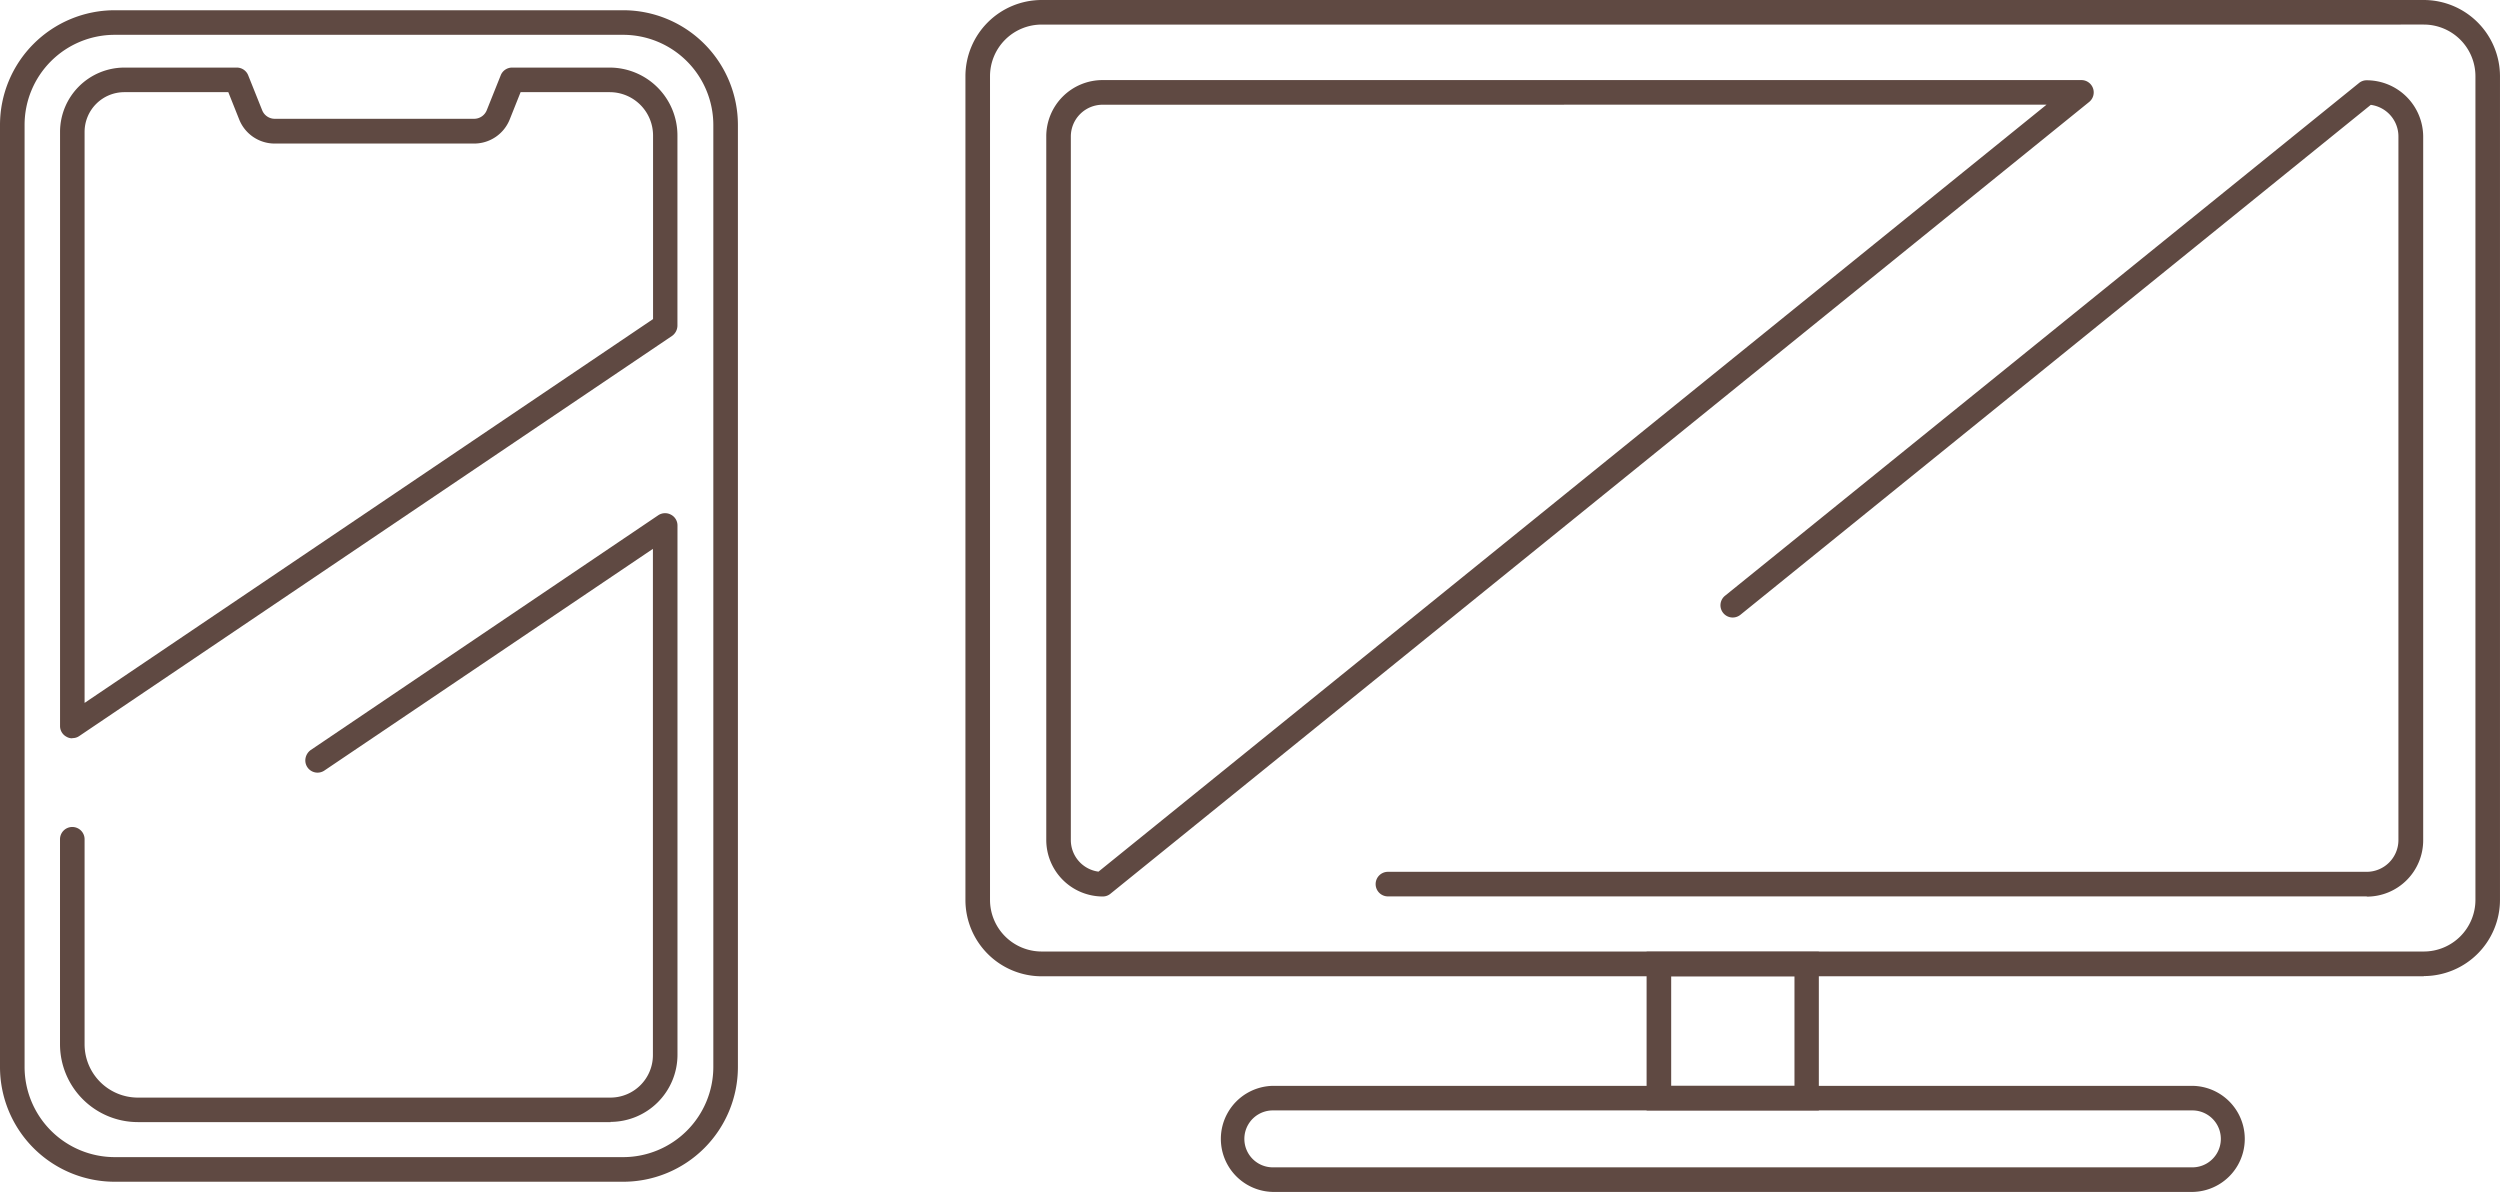 <svg id="レイヤー_1" data-name="レイヤー 1" xmlns="http://www.w3.org/2000/svg" width="178.19" height="84.957" viewBox="0 0 178.19 84.957">
  <g id="グループ_60761" data-name="グループ 60761">
    <g id="グループ_60759" data-name="グループ 60759" transform="translate(0 0.73)">
      <g id="グループ_60756" data-name="グループ 60756">
        <path id="パス_55515" data-name="パス 55515" d="M44.359,83.8H8.129A8.043,8.043,0,0,1,.1,75.776V8.629A8.043,8.043,0,0,1,8.129.6H44.374A8.043,8.043,0,0,1,52.4,8.629V75.776A8.043,8.043,0,0,1,44.374,83.8ZM8.129,2.06A6.579,6.579,0,0,0,1.56,8.629V75.776a6.579,6.579,0,0,0,6.569,6.569H44.374a6.579,6.579,0,0,0,6.569-6.569V8.629A6.579,6.579,0,0,0,44.374,2.06H8.129Z" transform="translate(0.046 -0.454)" fill="#5f4942"/>
        <path id="パス_55516" data-name="パス 55516" d="M44.405,84H8.175A8.18,8.18,0,0,1,0,75.822V8.675A8.18,8.18,0,0,1,8.175.5H44.42a8.18,8.18,0,0,1,8.175,8.175V75.822A8.18,8.18,0,0,1,44.42,84ZM8.175.792A7.887,7.887,0,0,0,.292,8.675V75.822A7.887,7.887,0,0,0,8.175,83.7H44.42A7.887,7.887,0,0,0,52.3,75.822V8.675A7.887,7.887,0,0,0,44.42.792H8.175ZM44.405,82.537H8.175A6.716,6.716,0,0,1,1.46,75.822V8.675A6.716,6.716,0,0,1,8.175,1.96H44.42a6.716,6.716,0,0,1,6.715,6.715V75.822a6.725,6.725,0,0,1-6.715,6.715ZM8.175,2.252A6.423,6.423,0,0,0,1.752,8.675V75.822a6.432,6.432,0,0,0,6.423,6.423H44.42a6.432,6.432,0,0,0,6.423-6.423V8.675A6.432,6.432,0,0,0,44.42,2.252H8.175Z" transform="translate(0 -0.5)" fill="#5f4942"/>
      </g>
      <g id="グループ_60757" data-name="グループ 60757" transform="translate(4.277 4.087)">
        <path id="パス_55517" data-name="パス 55517" d="M3.76,50.914a.678.678,0,0,1-.336-.088.757.757,0,0,1-.394-.642V7.838A4.436,4.436,0,0,1,7.468,3.4h8.014a.713.713,0,0,1,.671.453l.993,2.482a1.144,1.144,0,0,0,1.051.715H32.4a1.122,1.122,0,0,0,1.051-.715l.993-2.482a.728.728,0,0,1,.671-.453h6.948a4.691,4.691,0,0,1,4.686,4.686V21.647a.7.7,0,0,1-.321.6L4.169,50.783A.683.683,0,0,1,3.76,50.914ZM7.468,4.86A2.99,2.99,0,0,0,4.49,7.838V48.812L45.3,21.267V8.086A3.227,3.227,0,0,0,42.078,4.86H35.626l-.817,2.029a2.563,2.563,0,0,1-2.394,1.62h-14.2A2.59,2.59,0,0,1,15.8,6.889L14.985,4.86Z" transform="translate(-2.884 -3.254)" fill="#5f4942"/>
        <path id="パス_55518" data-name="パス 55518" d="M3.806,51.106A.774.774,0,0,1,3.4,51a.863.863,0,0,1-.467-.774V7.884A4.591,4.591,0,0,1,7.514,3.3h8.014a.872.872,0,0,1,.817.555l.993,2.482a.964.964,0,0,0,.905.613h14.2a.97.97,0,0,0,.905-.613l.993-2.482a.872.872,0,0,1,.817-.555h6.948a4.837,4.837,0,0,1,4.832,4.832V21.693a.913.913,0,0,1-.38.73L4.3,50.946a.815.815,0,0,1-.482.146ZM7.514,3.592A4.3,4.3,0,0,0,3.222,7.884V50.23a.573.573,0,0,0,.307.511.587.587,0,0,0,.6-.029L46.4,22.174a.6.6,0,0,0,.263-.482V8.132a4.554,4.554,0,0,0-4.54-4.54H35.176a.573.573,0,0,0-.54.365l-.993,2.482a1.27,1.27,0,0,1-1.182.8h-14.2a1.27,1.27,0,0,1-1.182-.8l-.993-2.482a.588.588,0,0,0-.54-.365H7.528ZM4.39,49.121V7.884A3.127,3.127,0,0,1,7.514,4.76h7.62l.847,2.117a2.438,2.438,0,0,0,2.263,1.533h14.2a2.408,2.408,0,0,0,2.263-1.533l.847-2.117h6.554a3.383,3.383,0,0,1,3.372,3.372V21.386l-.058.044ZM7.514,5.052A2.835,2.835,0,0,0,4.682,7.884v40.7L45.2,21.226V8.132a3.09,3.09,0,0,0-3.08-3.08H35.759l-.774,1.941a2.729,2.729,0,0,1-2.54,1.722h-14.2A2.722,2.722,0,0,1,15.7,6.993l-.774-1.941H7.514Z" transform="translate(-2.93 -3.3)" fill="#5f4942"/>
      </g>
      <g id="グループ_60758" data-name="グループ 60758" transform="translate(4.277 35.848)">
        <path id="パス_55519" data-name="パス 55519" d="M42.136,68.258H8.431a5.407,5.407,0,0,1-5.4-5.4V48.245a.73.73,0,1,1,1.46,0V62.857A3.943,3.943,0,0,0,8.431,66.8H42.122a3.165,3.165,0,0,0,3.168-3.168V27.269L21.656,43.224a.725.725,0,0,1-.817-1.2L45.61,25.3a.73.73,0,0,1,1.139.6V63.631a4.629,4.629,0,0,1-4.627,4.627Z" transform="translate(-2.884 -25.003)" fill="#5f4942"/>
        <path id="パス_55520" data-name="パス 55520" d="M42.182,68.459H8.477A5.554,5.554,0,0,1,2.93,62.912V48.3a.876.876,0,0,1,1.752,0V62.912a3.8,3.8,0,0,0,3.8,3.8H42.168a3.028,3.028,0,0,0,3.022-3.022V27.6L21.775,43.4a.87.87,0,0,1-1.343-.89.928.928,0,0,1,.365-.569L45.569,25.207a.876.876,0,0,1,.905-.044.863.863,0,0,1,.467.774V63.671a4.785,4.785,0,0,1-4.773,4.773ZM3.806,47.716a.586.586,0,0,0-.584.584V62.912a5.261,5.261,0,0,0,5.255,5.255H42.168a4.492,4.492,0,0,0,4.481-4.481V25.951a.573.573,0,0,0-.307-.511.587.587,0,0,0-.6.029L20.972,42.2a.57.57,0,0,0-.248.38.588.588,0,0,0,.088.438.594.594,0,0,0,.817.161L45.5,27.075V63.7a3.321,3.321,0,0,1-3.314,3.314H8.477A4.09,4.09,0,0,1,4.39,62.927V48.315a.586.586,0,0,0-.584-.584Z" transform="translate(-2.93 -25.058)" fill="#5f4942"/>
      </g>
    </g>
    <g id="グループ_60760" data-name="グループ 60760" transform="translate(68.812)">
      <path id="パス_55521" data-name="パス 55521" d="M151.088,69.586H52.57a5.439,5.439,0,0,1-5.43-5.43V5.43A5.439,5.439,0,0,1,52.57,0h98.517a5.439,5.439,0,0,1,5.43,5.43V64.141a5.439,5.439,0,0,1-5.43,5.43ZM52.57,1.752A3.682,3.682,0,0,0,48.892,5.43V64.141a3.682,3.682,0,0,0,3.679,3.679h98.517a3.682,3.682,0,0,0,3.679-3.679V5.43a3.682,3.682,0,0,0-3.679-3.679Z" transform="translate(-47.14)" fill="#5f4942"/>
      <path id="パス_55522" data-name="パス 55522" d="M128.893,60.581H63.351a3.781,3.781,0,0,1,0-7.561h65.542a3.781,3.781,0,0,1,0,7.561Zm-65.557-5.81a2.029,2.029,0,1,0,0,4.058h65.542a2.029,2.029,0,0,0,0-4.058Z" transform="translate(-41.426 24.375)" fill="#5f4942"/>
      <path id="パス_55523" data-name="パス 55523" d="M92.676,57.783H80.4V46.47H92.676ZM82.152,56.031h8.788v-7.81H82.152Z" transform="translate(-31.849 21.364)" fill="#5f4942"/>
      <path id="パス_55524" data-name="パス 55524" d="M55.1,62.1h0a4.031,4.031,0,0,1-4.014-4.014V7.924A4.012,4.012,0,0,1,55.1,3.91h69.761a.878.878,0,0,1,.555,1.562L55.659,61.905A.853.853,0,0,1,55.1,62.1Zm0-56.433a2.265,2.265,0,0,0-2.263,2.263V58.081a2.269,2.269,0,0,0,1.971,2.248L122.383,5.662Z" transform="translate(-45.324 1.798)" fill="#5f4942"/>
      <path id="パス_55525" data-name="パス 55525" d="M137.807,62.09H68.046a.876.876,0,1,1,0-1.752h69.761a2.265,2.265,0,0,0,2.263-2.263V7.92A2.269,2.269,0,0,0,138.1,5.672L93.168,42.019a.872.872,0,0,1-1.095-1.358L137.266,4.11a.853.853,0,0,1,.555-.19h0a4.031,4.031,0,0,1,4.014,4.014V58.091a4.012,4.012,0,0,1-4.014,4.014Z" transform="translate(-37.932 1.802)" fill="#5f4942"/>
    </g>
  </g>
</svg>

